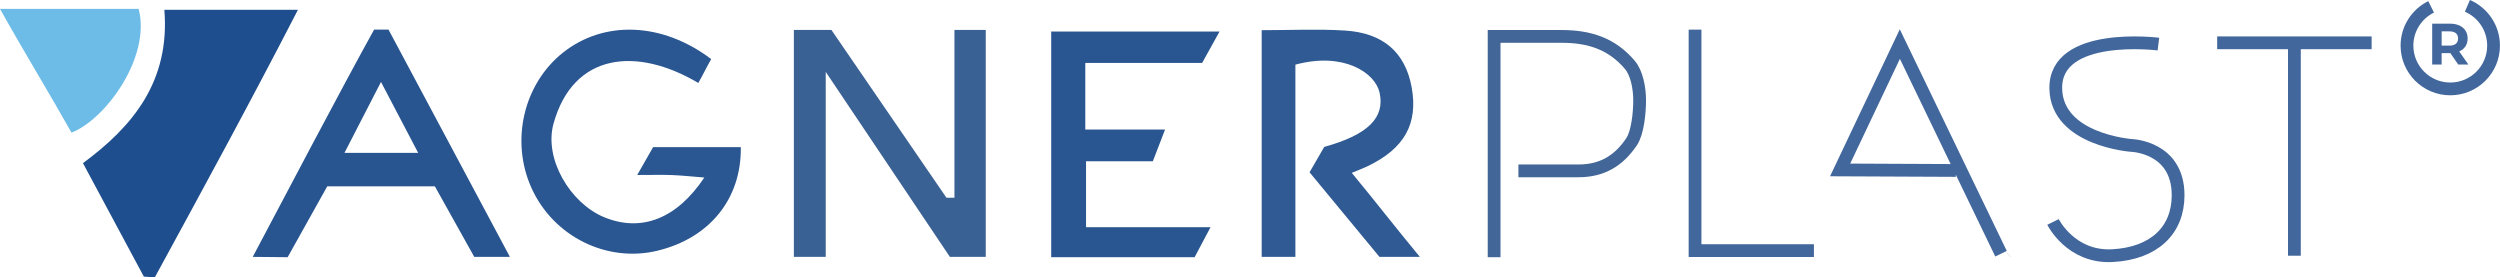 <?xml version="1.0" encoding="UTF-8"?>
<svg id="_Слой_2" data-name="Слой 2" xmlns="http://www.w3.org/2000/svg" viewBox="0 0 978.79 108.58">
  <defs>
    <style>
      .cls-1 {
        fill: #42679c;
      }

      .cls-1, .cls-2, .cls-3, .cls-4, .cls-5, .cls-6, .cls-7, .cls-8, .cls-9 {
        stroke-width: 0px;
      }

      .cls-2 {
        fill: #d9e2ec;
      }

      .cls-10 {
        stroke: #42679c;
      }

      .cls-10, .cls-11 {
        fill: none;
        stroke-miterlimit: 10;
        stroke-width: 5px;
      }

      .cls-11 {
        stroke: #426697;
      }

      .cls-3 {
        fill: #1e4e8d;
      }

      .cls-4 {
        fill: #2a5691;
      }

      .cls-5 {
        fill: #285590;
      }

      .cls-6 {
        fill: #3a6194;
      }

      .cls-7 {
        fill: #2f5a93;
      }

      .cls-8 {
        fill: #295690;
      }

      .cls-9 {
        fill: #6dbce7;
      }
    </style>
  </defs>
  <g id="_Слой_1-2" data-name="Слой 1">
    <path class="cls-3" d="M56.33,108.32c-7.78-14.5-15.56-29-23.85-44.45,19.62-14.44,34.13-32.1,31.87-60.04h52.3c-18.34,35.61-37.19,70.17-56.03,104.74-1.43-.09-2.86-.17-4.28-.26Z"/>
    <path class="cls-4" d="M278.45,23.14c-1.79,3.09-3.61,6.87-5.05,9.34-24.18-14.33-48.95-11.8-56.67,15.85-3.88,13.9,6.6,31.26,19.78,36.7,14.38,5.94,28.32.85,39.25-15.53-4.75-.37-8.68-.8-12.63-.96-3.82-.15-7.66-.03-13.65-.03,2.74-4.8,4.66-8.15,6.23-10.91h34.33c.28,20.3-12.26,35.63-32.65,40.56-19.84,4.8-40.71-5.59-49.28-24.5-8.35-18.44-3.18-40.76,12.32-53.07,15.77-12.52,38.53-12.19,58.02,2.56Z"/>
    <path class="cls-7" d="M518.47,57.51c17.4-4.81,23.82-11.61,21.65-21.29-1.74-7.73-14.06-16.02-32.95-10.91v75.26h-13.2c0-29.32,0-58.89,0-88.75,10.97,0,21.78-.53,32.51.13,15.09.92,23.67,8.59,26.18,22.08,2.67,14.34-2.74,24.1-17.25,31.06-1.61.77-3.29,1.39-6.17,2.59,8.4,10.13,17.49,21.83,26.65,32.89.63,0-15.81,0-15.81,0-9.13-10.96-18.68-22.68-27.37-33.11,2.14-3.7,3.86-6.68,5.75-9.95Z"/>
    <path class="cls-5" d="M152.11,11.6c16.81,31.35,31.76,59.57,47.52,88.97h-13.95c-5.47-9.86-10.06-17.95-15.42-27.61h-42.14c-4.99,8.94-10.1,18.08-15.5,27.74-3.87,0-9.54-.13-13.67-.13h0c13.17-24.82,33.91-64.39,47.51-88.97h5.64ZM149.17,32.07c-5.55,10.78-9.57,18.6-14.31,27.79h28.87c-4.72-9-8.79-16.76-14.57-27.79Z"/>
    <path class="cls-8" d="M411.56,12.34h65.91c-2.69,4.87-4.66,8.42-6.82,12.31h-45.74v26.07h31.23c-2.01,5.21-3.3,8.57-4.78,12.41h-26.16v25.82h48.74c-2.78,5.25-4.58,8.64-6.23,11.75h-56.15V12.34Z"/>
    <path class="cls-9" d="M0,3.48h54.28c4.91,18.76-12.87,43.26-26.29,48.45C19.87,37.41,9.66,20.76,0,3.48Z"/>
    <path class="cls-2" d="M785.92,98.92c.5.53,1,1.07,1.5,1.6-.05.05-.1.1-.15.15-.53-.51-1.05-1.02-1.58-1.52,0,0,.23-.23.23-.23Z"/>
    <polygon class="cls-6" points="310.81 100.57 310.81 11.73 325.52 11.73 370.55 77.41 373.68 77.41 373.68 11.73 385.94 11.73 385.94 100.57 371.89 100.57 323.29 28.15 323.29 100.57 310.81 100.57"/>
    <path class="cls-11" d="M594.48,66.89h23.57c9.07,0,15.69-3.84,20.76-11.43,2.35-3.51,3.13-11.24,3.13-16.16s-1.14-10.7-3.79-13.85c-7.01-8.32-15.85-11.19-26.67-11.19h-26.51s0,86.45,0,86.45"/>
    <polyline class="cls-10" points="663.64 11.6 663.64 98.12 710.18 98.12"/>
    <polyline class="cls-10" points="783.43 99.33 743.82 17.26 720.44 66.53 765.73 66.74"/>
    <path class="cls-10" d="M845.05,17.26s-40.62-5.12-40.18,17.45c.39,20.16,29.72,22.24,29.72,22.24,0,0,18.17.55,18.17,19.49,0,13.76-9.39,22.78-25.7,23.65-16.31.88-23.27-13.19-23.27-13.19"/>
    <g>
      <line class="cls-10" x1="868.06" y1="16.76" x2="928.53" y2="16.76"/>
      <line class="cls-10" x1="898.29" y1="100.12" x2="898.29" y2="17.46"/>
    </g>
    <path class="cls-10" d="M951.82,2.68c-5.59,2.77-9.45,8.52-9.45,15.18,0,9.36,7.59,16.95,16.95,16.95s16.95-7.59,16.95-16.95c0-6.98-4.22-12.97-10.24-15.57"/>
    <path class="cls-1" d="M962.44,25.26l-3.09-4.46h-3.41v4.46h-3.7V9.26h6.93c1.42,0,2.65.24,3.69.71,1.04.47,1.85,1.14,2.41,2.01s.85,1.9.85,3.09-.29,2.21-.86,3.08c-.57.86-1.38,1.52-2.44,1.98l3.59,5.15h-3.98ZM961.51,13c-.58-.48-1.43-.72-2.54-.72h-3.02v5.58h3.02c1.11,0,1.96-.24,2.54-.73.58-.49.87-1.17.87-2.06s-.29-1.59-.87-2.07Z"/>
  </g>
</svg>